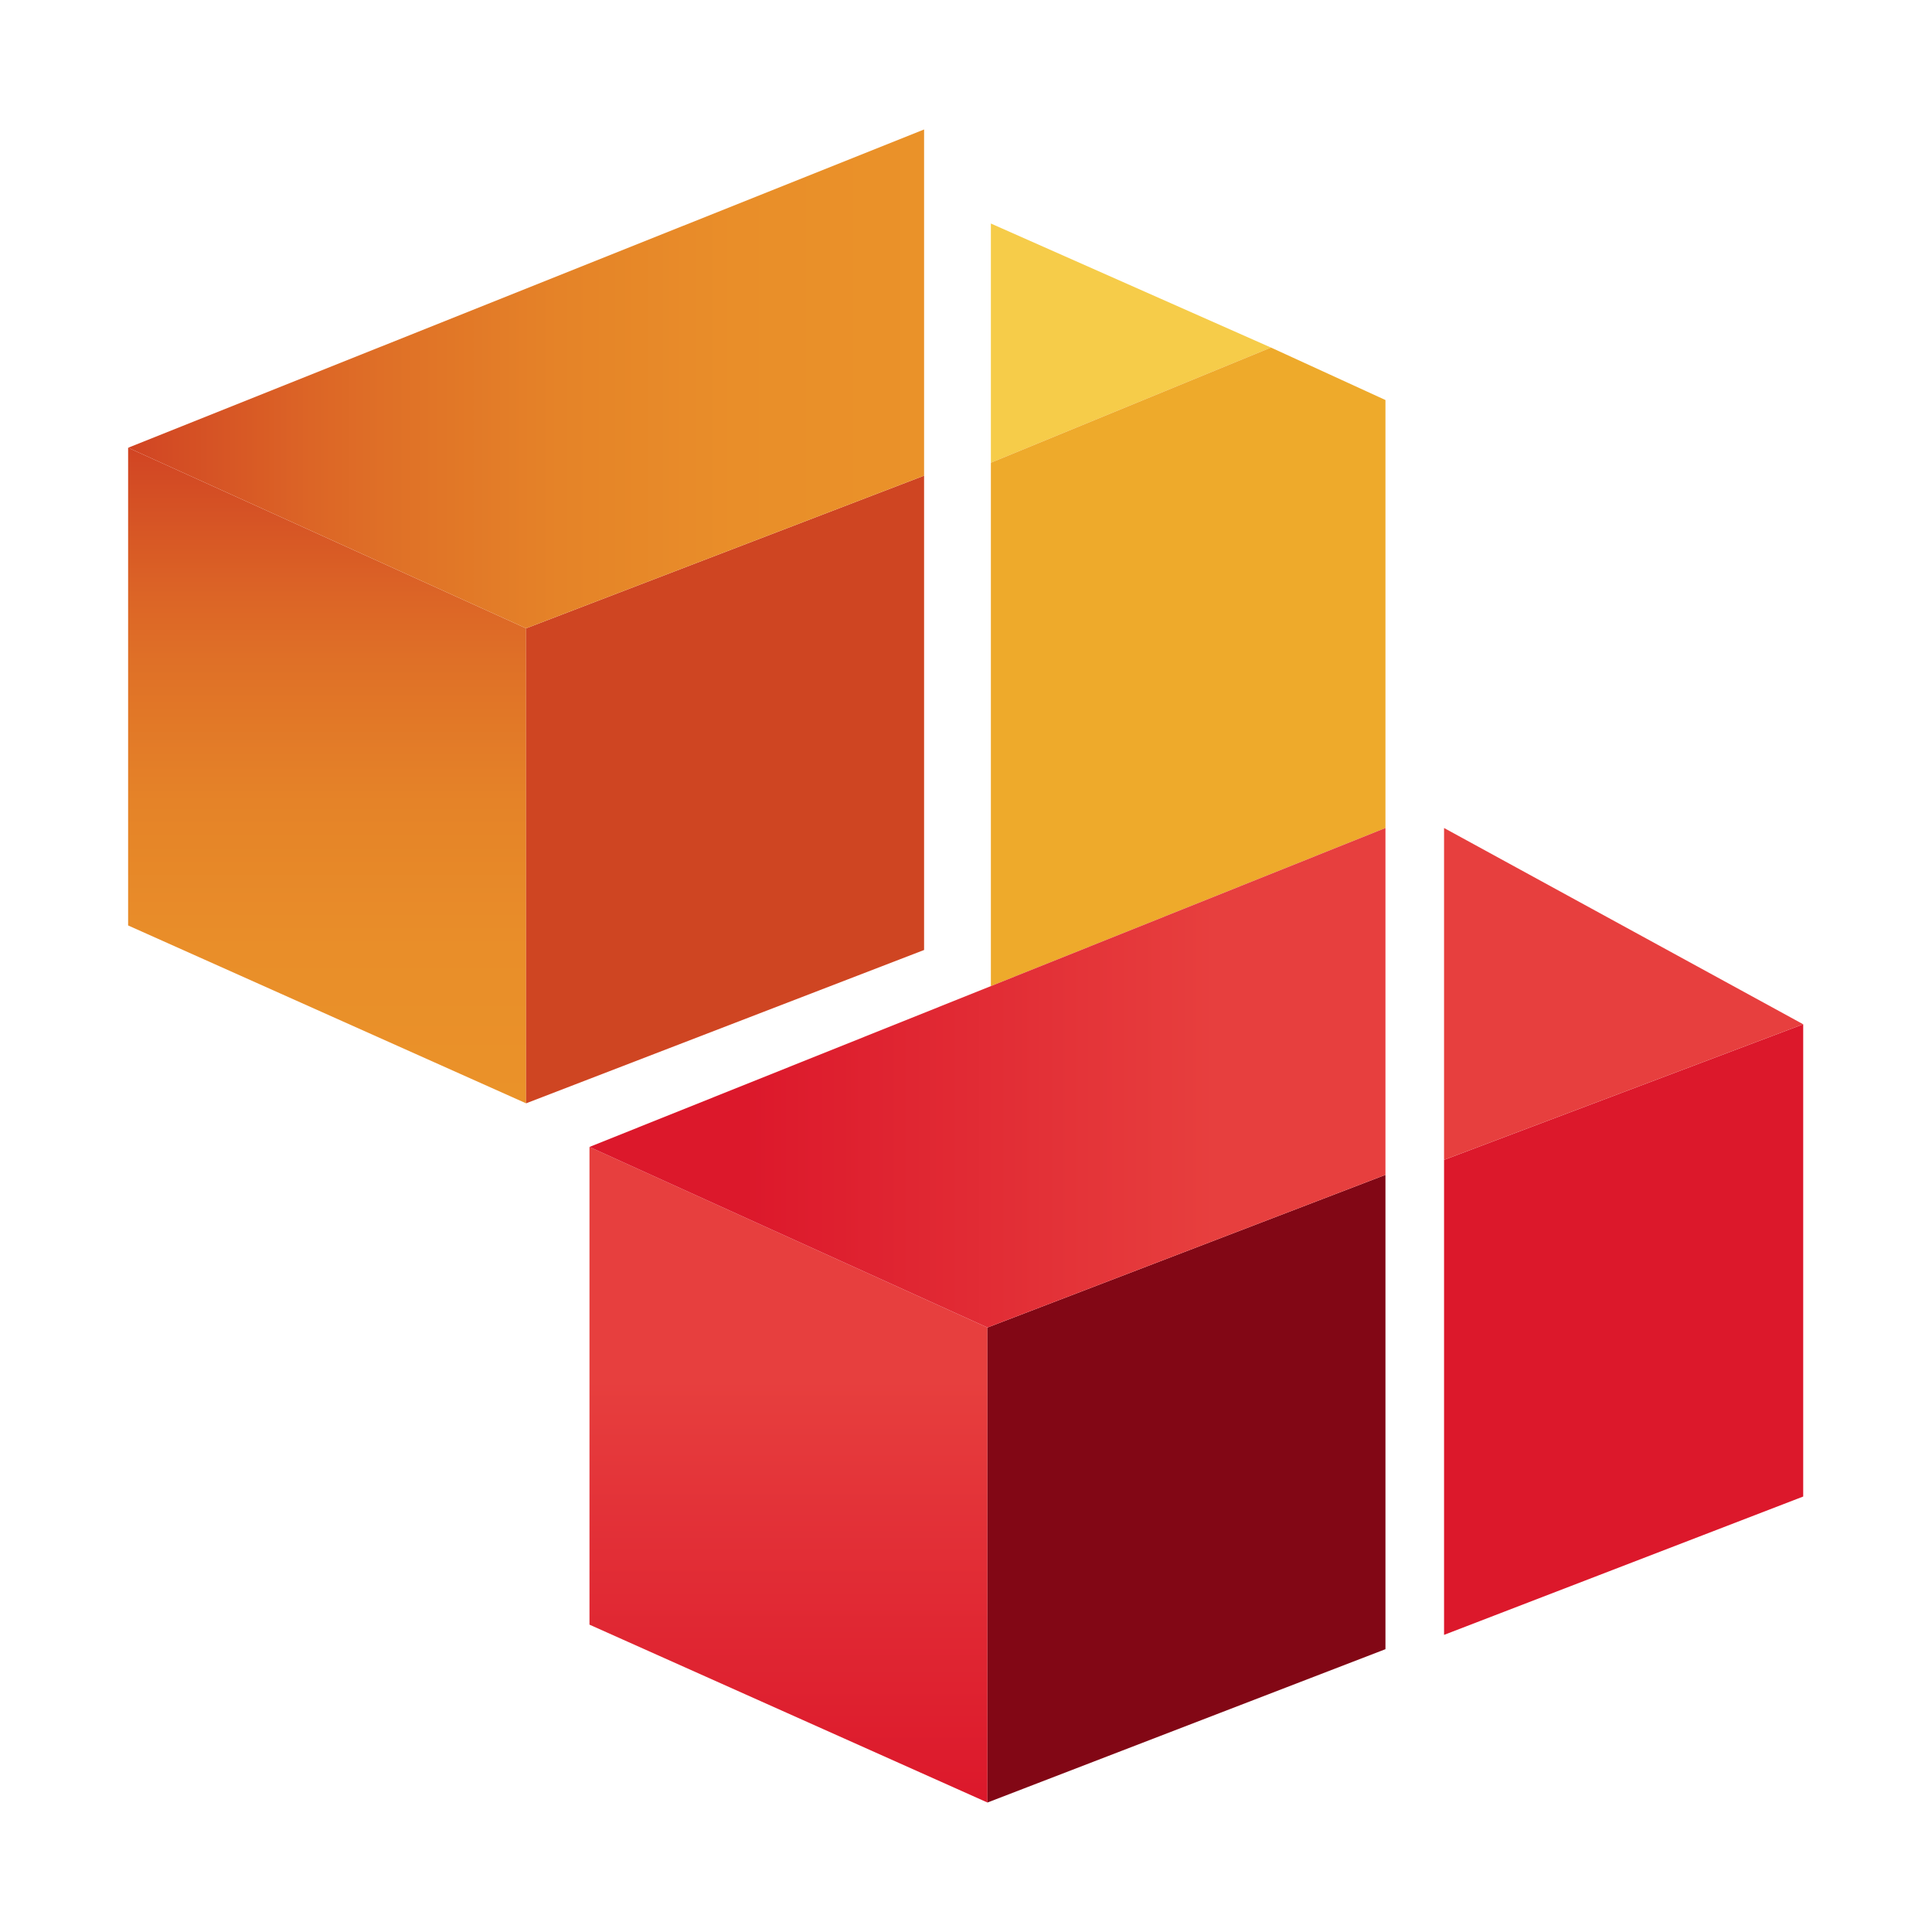 <?xml version="1.0" encoding="utf-8"?>
<!-- Generator: Adobe Illustrator 21.0.0, SVG Export Plug-In . SVG Version: 6.00 Build 0)  -->
<svg version="1.1" xmlns="http://www.w3.org/2000/svg" xmlns:xlink="http://www.w3.org/1999/xlink" 
x="0px" y="0px" width="700pt" height="700pt" 
viewBox="0 0 283.5 283.5" style="enable-background:new 0 0 283.5 283.5;" xml:space="preserve">
<style type="text/css">
	.st0{fill:#DDDDDD;}
	.st1{fill:#FFFFFF;}
	.st2{fill:#DA3D54;}
	.st3{clip-path:url(#SVGID_4_);fill:#C2364F;}
	.st4{fill:#F5C232;}
	.st5{clip-path:url(#SVGID_10_);fill:#E9B130;}
	.st6{fill:#4EAAAA;}
	.st7{clip-path:url(#SVGID_16_);fill:#418E8D;}
	.st8{fill:#397893;}
	.st9{clip-path:url(#SVGID_22_);fill:#30627C;}
	.st10{fill:#F4F4F4;}
	.st11{fill:#961D3D;}
	.st12{fill:#757575;}
	.st13{fill:#B28922;}
	.st14{fill:#2E7F7D;}
	.st15{fill:#1B5266;}
	.st16{clip-path:url(#SVGID_28_);}
	.st17{filter:url(#Adobe_OpacityMaskFilter);}
	.st18{opacity:0.1;mask:url(#SVGID_29_);}
	.st19{clip-path:url(#SVGID_35_);}
	.st20{filter:url(#Adobe_OpacityMaskFilter_1_);}
	.st21{opacity:0.1;mask:url(#SVGID_36_);}
	.st22{clip-path:url(#SVGID_42_);}
	.st23{filter:url(#Adobe_OpacityMaskFilter_2_);}
	.st24{opacity:0.1;mask:url(#SVGID_43_);}
	.st25{clip-path:url(#SVGID_49_);}
	.st26{filter:url(#Adobe_OpacityMaskFilter_3_);}
	.st27{opacity:0.1;mask:url(#SVGID_50_);}
	.st28{fill:#CF3F1D;}
	.st29{fill:#231815;}
	.st30{fill:#6B6B6B;}
	.st31{filter:url(#Adobe_OpacityMaskFilter_4_);}
	.st32{opacity:0.1;mask:url(#SVGID_53_);}
	.st33{filter:url(#Adobe_OpacityMaskFilter_5_);}
	.st34{opacity:0.1;mask:url(#SVGID_54_);}
	.st35{filter:url(#Adobe_OpacityMaskFilter_6_);}
	.st36{opacity:0.1;mask:url(#SVGID_55_);}
	.st37{filter:url(#Adobe_OpacityMaskFilter_7_);}
	.st38{opacity:0.1;mask:url(#SVGID_56_);}
	.st39{fill:#5898AF;}
	.st40{fill:#265B6D;}
	.st41{enable-background:new    ;}
	.st42{clip-path:url(#SVGID_58_);enable-background:new    ;}
	.st43{clip-path:url(#SVGID_60_);enable-background:new    ;}
	.st44{clip-path:url(#SVGID_62_);enable-background:new    ;}
	.st45{clip-path:url(#SVGID_64_);enable-background:new    ;}
	.st46{clip-path:url(#SVGID_66_);enable-background:new    ;}
	.st47{fill:#6BC1BF;}
	.st48{fill:#3D8985;}
	.st49{clip-path:url(#SVGID_68_);enable-background:new    ;}
	.st50{clip-path:url(#SVGID_70_);enable-background:new    ;}
	.st51{clip-path:url(#SVGID_72_);enable-background:new    ;}
	.st52{clip-path:url(#SVGID_74_);enable-background:new    ;}
	.st53{clip-path:url(#SVGID_76_);enable-background:new    ;}
	.st54{clip-path:url(#SVGID_78_);enable-background:new    ;}
	.st55{clip-path:url(#SVGID_80_);enable-background:new    ;}
	.st56{clip-path:url(#SVGID_82_);enable-background:new    ;}
	.st57{clip-path:url(#SVGID_84_);enable-background:new    ;}
	.st58{clip-path:url(#SVGID_86_);enable-background:new    ;}
	.st59{fill:#F4C85B;}
	.st60{fill:#CC9823;}
	.st61{clip-path:url(#SVGID_88_);enable-background:new    ;}
	.st62{clip-path:url(#SVGID_90_);enable-background:new    ;}
	.st63{clip-path:url(#SVGID_92_);enable-background:new    ;}
	.st64{clip-path:url(#SVGID_94_);enable-background:new    ;}
	.st65{clip-path:url(#SVGID_96_);enable-background:new    ;}
	.st66{clip-path:url(#SVGID_98_);enable-background:new    ;}
	.st67{clip-path:url(#SVGID_100_);enable-background:new    ;}
	.st68{fill:#E5536E;}
	.st69{fill:#9B233A;}
	.st70{clip-path:url(#SVGID_102_);enable-background:new    ;}
	.st71{clip-path:url(#SVGID_104_);enable-background:new    ;}
	.st72{clip-path:url(#SVGID_106_);enable-background:new    ;}
	.st73{clip-path:url(#SVGID_108_);enable-background:new    ;}
	.st74{fill:#F6CC49;}
	.st75{fill:url(#SVGID_109_);}
	.st76{fill:#EEAA2B;}
	.st77{fill:#E73F3E;}
	.st78{fill:#DC182B;}
	.st79{fill:#820715;}
	.st80{fill:url(#SVGID_110_);}
	.st81{fill:url(#SVGID_111_);}
	.st82{fill:url(#SVGID_112_);}
	.st83{fill:#CF4522;}
	.st84{fill:url(#SVGID_113_);}
	.st85{fill:url(#SVGID_114_);}
	.st86{fill:url(#SVGID_115_);}
	.st87{fill:url(#SVGID_116_);}
	.st88{fill:url(#SVGID_117_);}
	.st89{fill:url(#SVGID_118_);}
</style>
<g id="bg">
</g>
<g id="レイヤー_1">
	<g>
		<polygon class="st74" points="145.4,32.8 145.4,67.9 186.5,51 		"/>
		<linearGradient id="SVGID_2_" gradientUnits="userSpaceOnUse" x1="115.74" y1="168.265" x2="115.74" y2="264.466">
			<stop  offset="0.356" style="stop-color:#E73F3E"/>
			<stop  offset="0.554" style="stop-color:#E33238"/>
			<stop  offset="0.996" style="stop-color:#DC182B"/>
		</linearGradient>
		<polygon style="fill:url(#SVGID_2_);" points="86.5,168.3 86.5,238.4 144.9,264.5 144.9,194.8 		"/>
		<polygon class="st76" points="186.5,51 145.4,67.9 145.4,144.7 203.3,121.5 203.3,58.7 		"/>
		<polygon class="st78" points="211.9,170.2 211.9,239.9 264.6,219.6 264.6,150.3 		"/>
		<polygon class="st77" points="211.9,121.5 211.9,170.2 264.6,150.3 		"/>
		<polygon class="st79" points="203.3,172.4 203.3,242 144.9,264.5 144.9,194.8 		"/>
		<linearGradient id="SVGID_4_" gradientUnits="userSpaceOnUse" x1="86.541" y1="144.902" x2="203.337" y2="144.902">
			<stop  offset="0.193" style="stop-color:#DC182B"/>
			<stop  offset="0.785" style="stop-color:#E73F3E"/>
		</linearGradient>
		<path style="fill:url(#SVGID_4_);" d="M86.5,168.3l116.8-46.7L86.5,168.3z"/>
		<linearGradient id="SVGID_6_" gradientUnits="userSpaceOnUse" x1="86.541" y1="158.187" x2="203.337" y2="158.187">
			<stop  offset="0.193" style="stop-color:#DC182B"/>
			<stop  offset="0.785" style="stop-color:#E73F3E"/>
		</linearGradient>
		<polyline style="fill:url(#SVGID_6_);" points="144.9,194.8 203.3,172.4 203.3,121.5 86.5,168.3 		"/>
		<linearGradient id="SVGID_8_" gradientUnits="userSpaceOnUse" x1="48.024" y1="65.676" x2="48.024" y2="161.877">
			<stop  offset="0" style="stop-color:#D14423"/>
			<stop  offset="4.546209e-02" style="stop-color:#D34B24"/>
			<stop  offset="0.23" style="stop-color:#DC6526"/>
			<stop  offset="0.326" style="stop-color:#DF7027"/>
			<stop  offset="0.541" style="stop-color:#E58328"/>
			<stop  offset="0.763" style="stop-color:#E98E29"/>
			<stop  offset="1" style="stop-color:#EA9229"/>
		</linearGradient>
		<polygon style="fill:url(#SVGID_8_);" points="18.8,65.7 18.8,135.8 77.2,161.9 77.2,92.2 		"/>
		<polygon class="st83" points="135.6,69.8 135.6,139.4 77.2,161.9 77.2,92.2 		"/>
		<linearGradient id="SVGID_10_" gradientUnits="userSpaceOnUse" x1="18.825" y1="55.598" x2="135.622" y2="55.598">
			<stop  offset="0" style="stop-color:#D14423"/>
			<stop  offset="4.546209e-02" style="stop-color:#D34B24"/>
			<stop  offset="0.23" style="stop-color:#DC6526"/>
			<stop  offset="0.326" style="stop-color:#DF7027"/>
			<stop  offset="0.541" style="stop-color:#E58328"/>
			<stop  offset="0.763" style="stop-color:#E98E29"/>
			<stop  offset="1" style="stop-color:#EA9229"/>
		</linearGradient>
		<polyline style="fill:url(#SVGID_10_);" points="77.2,92.2 135.6,69.8 135.6,19 18.8,65.7 		"/>
	</g>
</g>
<g id="圖層_3">
</g>
<g id="圖層_4">
</g>
</svg>
